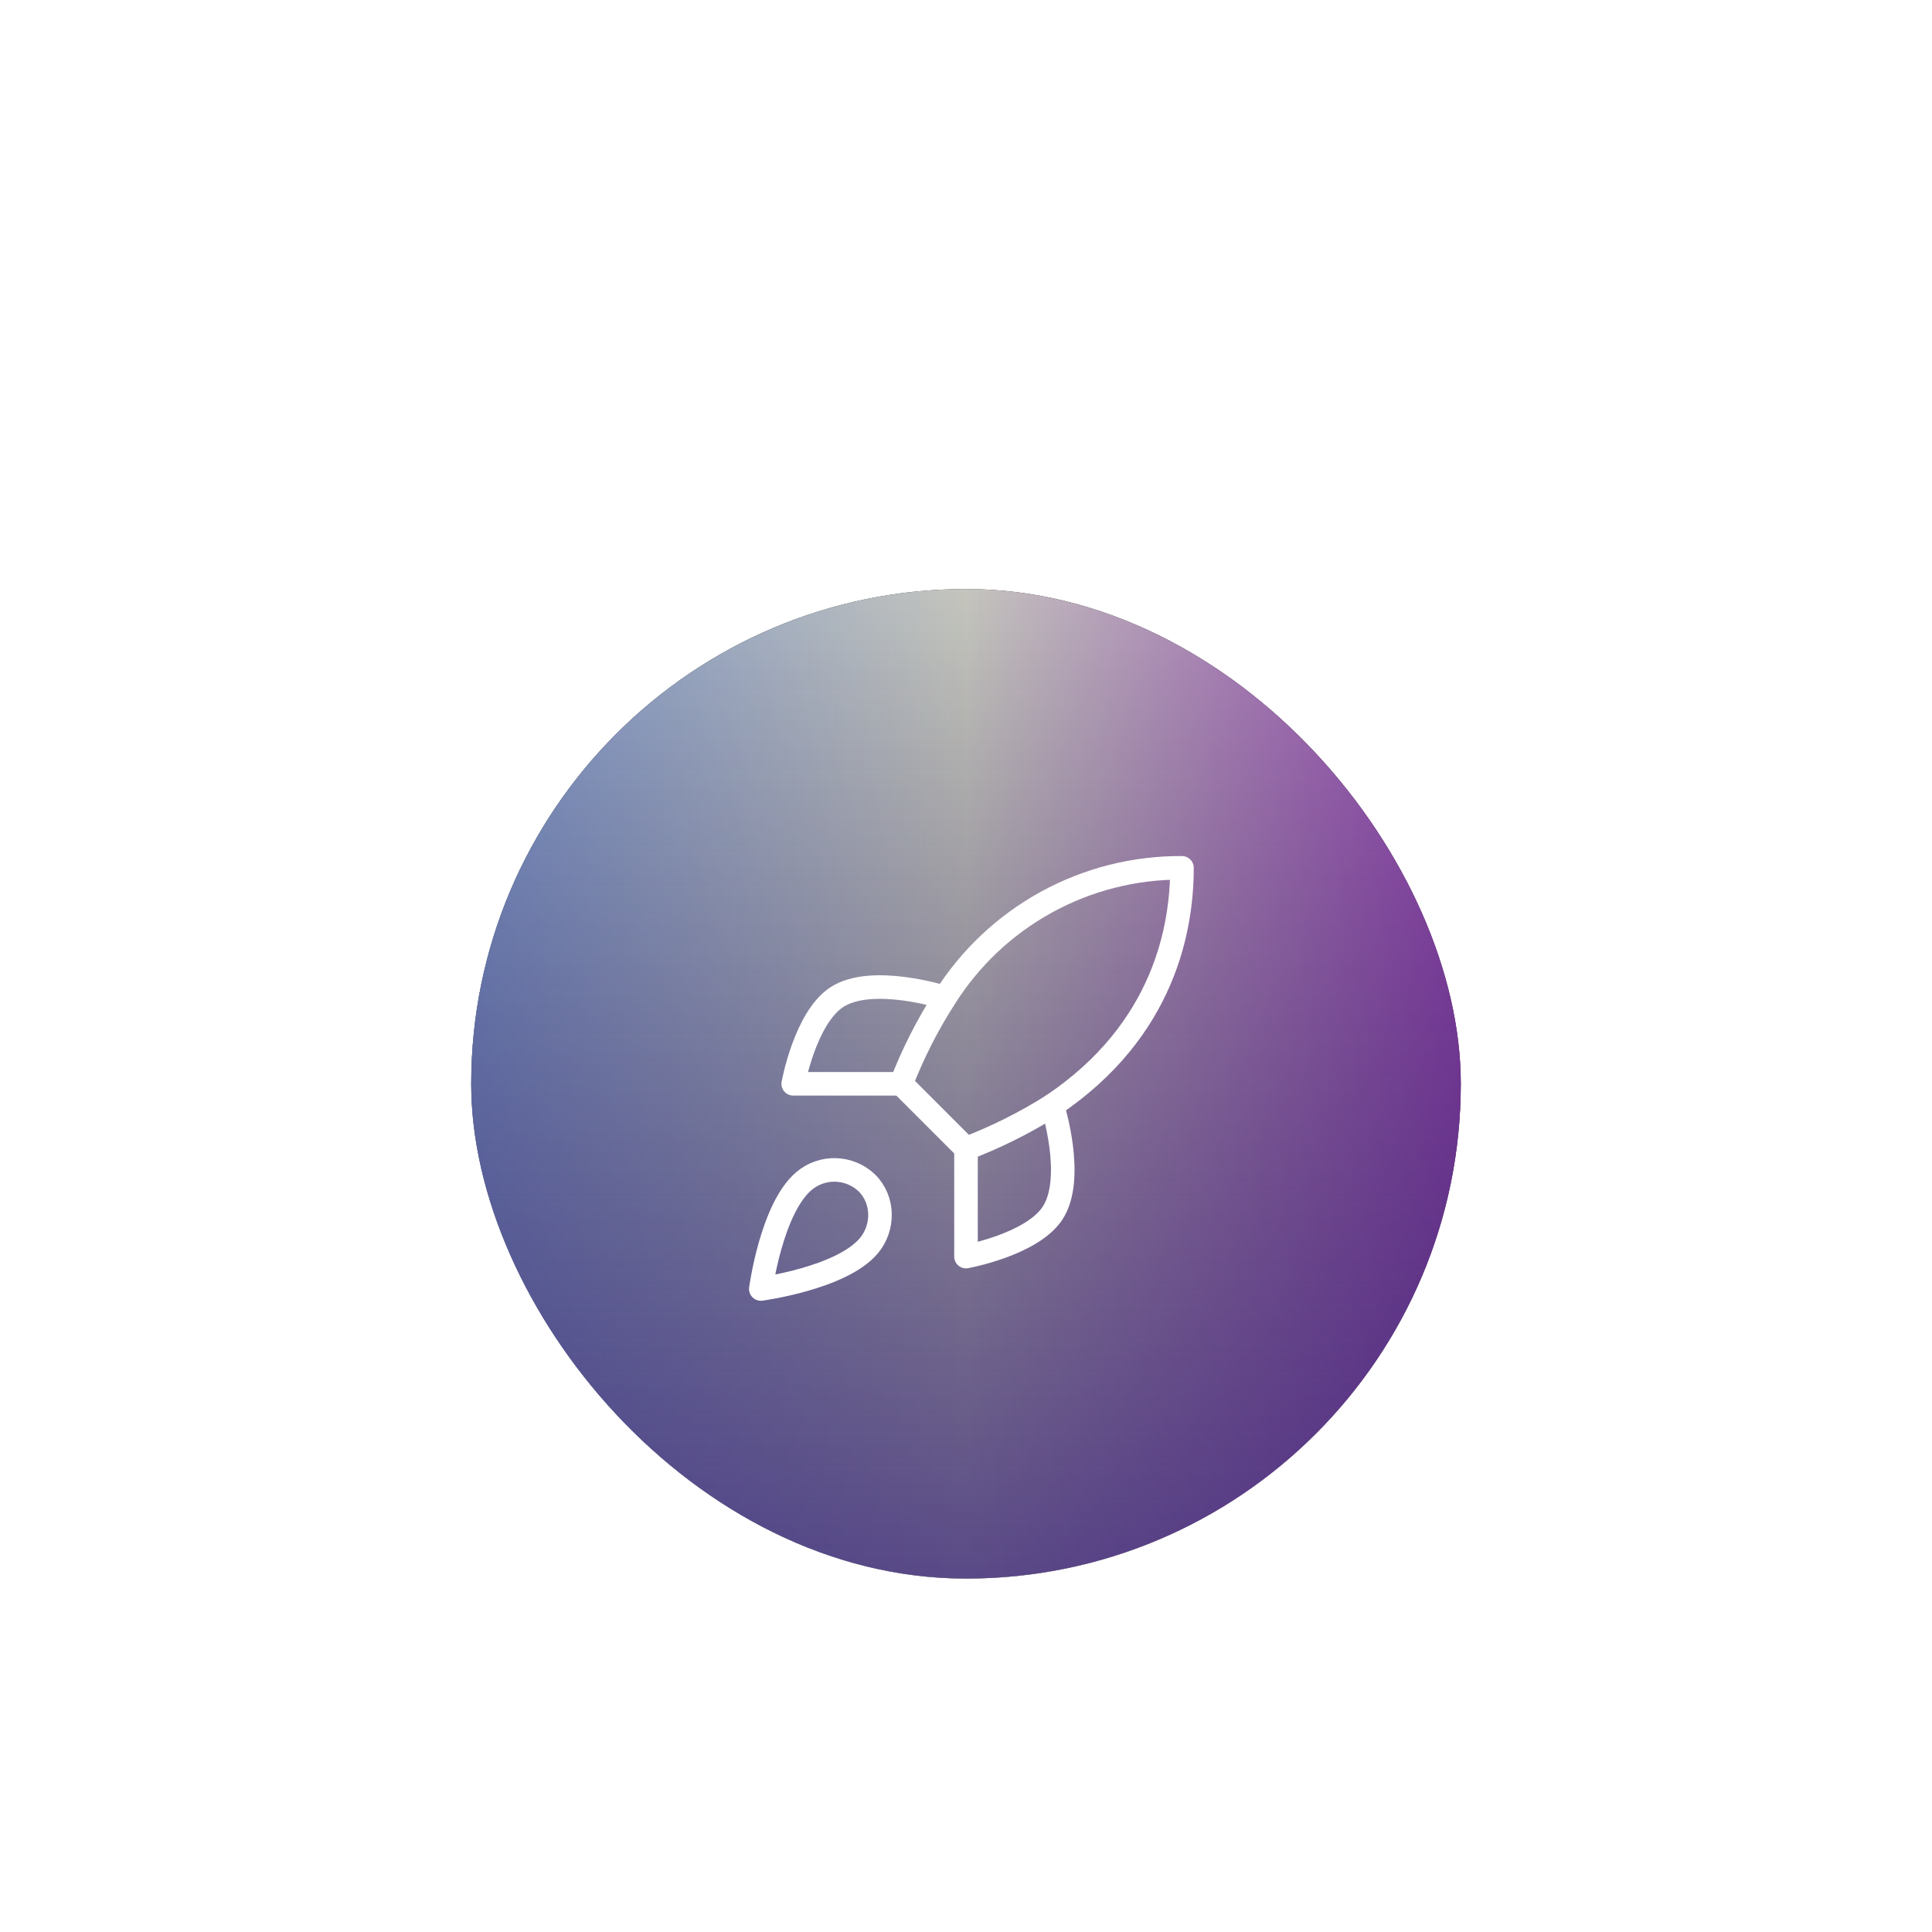 <svg width="164" height="164" viewBox="0 0 164 164" fill="none" xmlns="http://www.w3.org/2000/svg">
<g filter="url(#filter0_di_929_10342)">
<rect x="40" y="30" width="84" height="84" rx="42" fill="#0E0E0E"/>
<rect x="40" y="30" width="84" height="84" rx="42" fill="url(#paint0_linear_929_10342)"/>
<rect x="40" y="30" width="84" height="84" rx="42" fill="url(#paint1_linear_929_10342)"/>
<path d="M68.25 80.25C65.5 82.56 64.583 89.417 64.583 89.417C64.583 89.417 71.44 88.5 73.75 85.75C75.051 84.21 75.033 81.845 73.585 80.415C72.872 79.735 71.933 79.342 70.949 79.311C69.964 79.281 69.003 79.615 68.25 80.25Z" stroke="white" stroke-width="2" stroke-linecap="round" stroke-linejoin="round"/>
<path d="M82 77.5L76.5 72C77.476 69.469 78.704 67.043 80.167 64.758C82.303 61.343 85.277 58.531 88.807 56.589C92.337 54.648 96.305 53.642 100.333 53.667C100.333 58.653 98.903 67.417 89.333 73.833C87.018 75.298 84.561 76.526 82 77.5Z" stroke="white" stroke-width="2" stroke-linecap="round" stroke-linejoin="round"/>
<path d="M76.5 72H67.333C67.333 72 68.341 66.445 71 64.667C73.97 62.687 80.166 64.667 80.166 64.667" stroke="white" stroke-width="2" stroke-linecap="round" stroke-linejoin="round"/>
<path d="M82 77.5V86.667C82 86.667 87.555 85.658 89.333 83C91.313 80.03 89.333 73.833 89.333 73.833" stroke="white" stroke-width="2" stroke-linecap="round" stroke-linejoin="round"/>
</g>
<defs>
<filter id="filter0_di_929_10342" x="0" y="0" width="164" height="164" filterUnits="userSpaceOnUse" color-interpolation-filters="sRGB">
<feFlood flood-opacity="0" result="BackgroundImageFix"/>
<feColorMatrix in="SourceAlpha" type="matrix" values="0 0 0 0 0 0 0 0 0 0 0 0 0 0 0 0 0 0 127 0" result="hardAlpha"/>
<feOffset dy="10"/>
<feGaussianBlur stdDeviation="20"/>
<feComposite in2="hardAlpha" operator="out"/>
<feColorMatrix type="matrix" values="0 0 0 0 0.248 0 0 0 0 0.292 0 0 0 0 0.686 0 0 0 0.5 0"/>
<feBlend mode="normal" in2="BackgroundImageFix" result="effect1_dropShadow_929_10342"/>
<feBlend mode="normal" in="SourceGraphic" in2="effect1_dropShadow_929_10342" result="shape"/>
<feColorMatrix in="SourceAlpha" type="matrix" values="0 0 0 0 0 0 0 0 0 0 0 0 0 0 0 0 0 0 127 0" result="hardAlpha"/>
<feOffset dy="10"/>
<feGaussianBlur stdDeviation="15"/>
<feComposite in2="hardAlpha" operator="arithmetic" k2="-1" k3="1"/>
<feColorMatrix type="matrix" values="0 0 0 0 0.286 0 0 0 0 0.481 0 0 0 0 1 0 0 0 0.7 0"/>
<feBlend mode="normal" in2="shape" result="effect2_innerShadow_929_10342"/>
</filter>
<linearGradient id="paint0_linear_929_10342" x1="40" y1="72" x2="124" y2="72" gradientUnits="userSpaceOnUse">
<stop stop-color="#9FC3FF"/>
<stop offset="0.5" stop-color="#FCFFEE"/>
<stop offset="1" stop-color="#BF5ADF"/>
</linearGradient>
<linearGradient id="paint1_linear_929_10342" x1="82" y1="-4.364" x2="82" y2="141.682" gradientUnits="userSpaceOnUse">
<stop stop-opacity="0"/>
<stop offset="1" stop-color="#402788"/>
</linearGradient>
</defs>
</svg>
